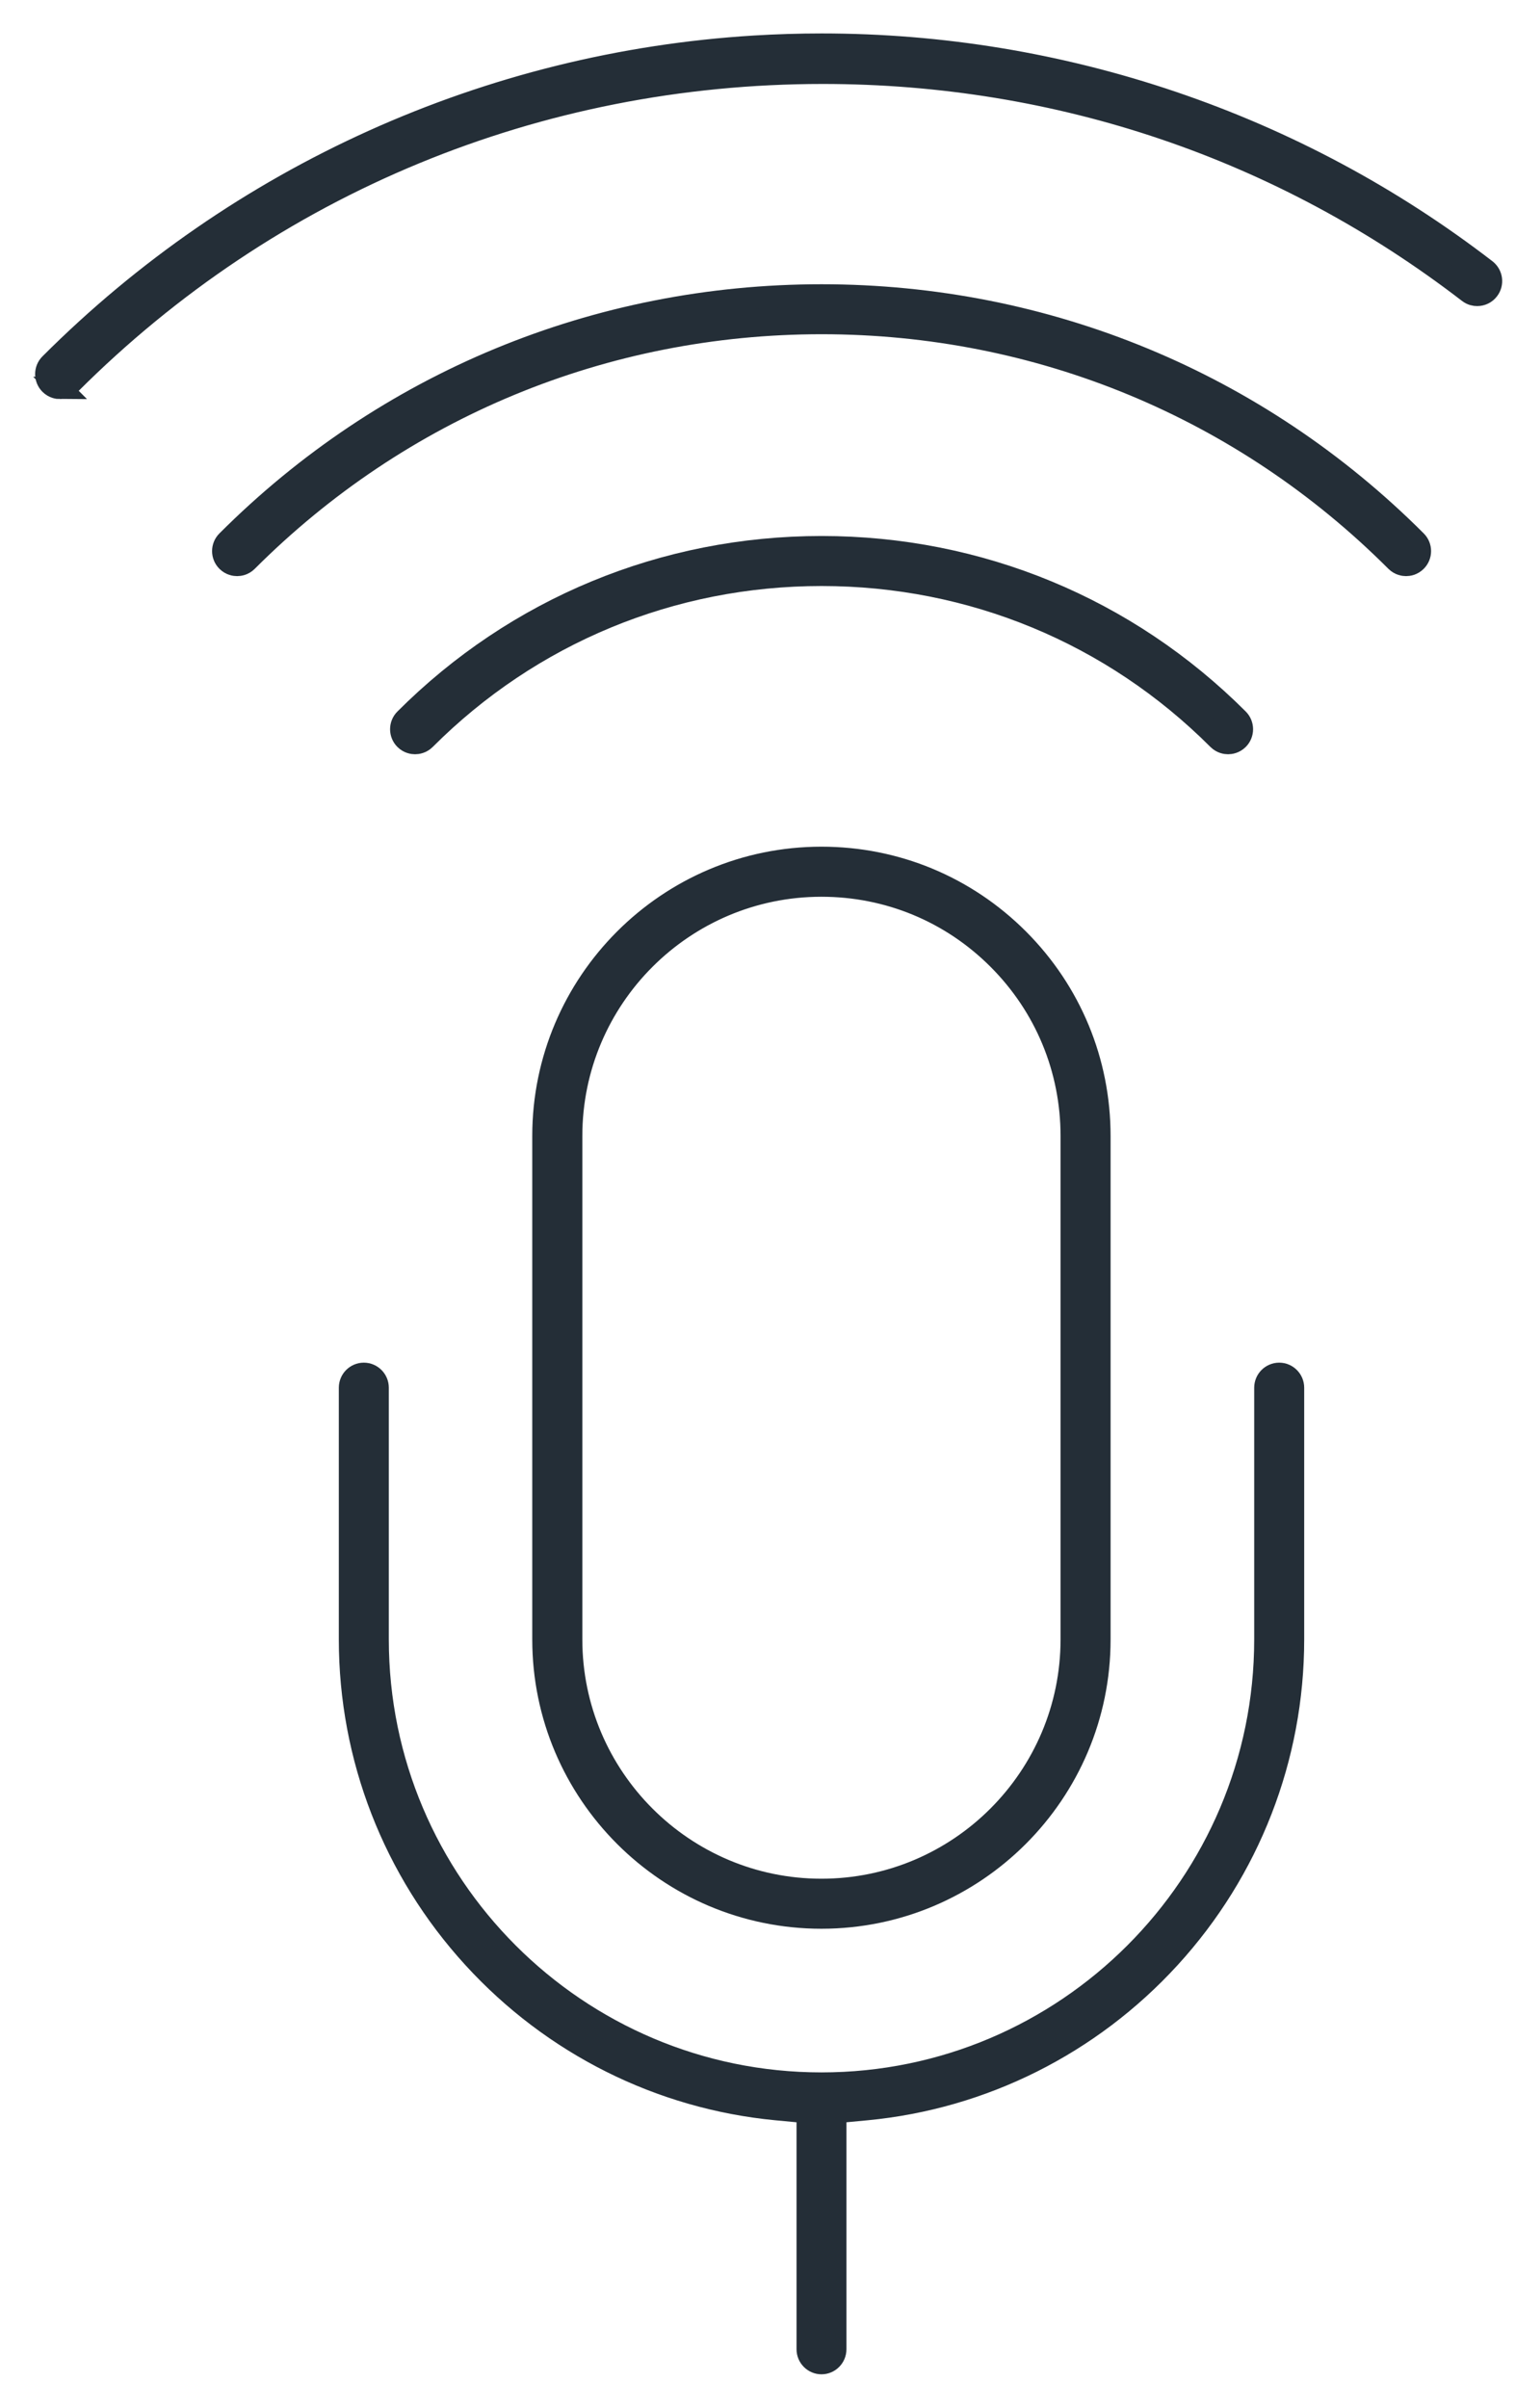 <svg width="34" height="54" viewBox="0 0 34 54" fill="none" xmlns="http://www.w3.org/2000/svg">
<path d="M18.435 43.007C14.995 43.007 12.195 40.208 12.195 36.769V25.477C12.195 22.038 14.995 19.239 18.435 19.239C20.101 19.239 21.668 19.888 22.847 21.066C24.025 22.245 24.674 23.812 24.674 25.479V36.77C24.674 40.209 21.875 43.007 18.435 43.007ZM18.435 19.862C15.338 19.862 12.819 22.38 12.819 25.477V36.769C12.819 39.865 15.338 42.385 18.435 42.385C21.532 42.385 24.051 39.865 24.051 36.769V25.477C24.051 23.978 23.467 22.567 22.406 21.506C21.345 20.445 19.934 19.862 18.435 19.862Z" fill="#242E37" stroke="#242E37" stroke-width="0.5"/>
<path d="M18.437 53C18.266 53 18.126 52.86 18.126 52.688V47.37L17.424 47.304C14.819 47.055 12.407 45.849 10.629 43.904C8.839 41.948 7.854 39.414 7.854 36.769V31.123C7.854 30.951 7.993 30.811 8.165 30.811C8.336 30.811 8.476 30.951 8.476 31.123V36.769C8.476 42.261 12.944 46.729 18.436 46.729C23.929 46.729 28.397 42.261 28.397 36.769V31.123C28.397 30.951 28.537 30.811 28.708 30.811C28.879 30.811 29.019 30.951 29.019 31.123V36.769C29.019 39.414 28.034 41.948 26.244 43.904C24.466 45.847 22.052 47.055 19.448 47.304L18.746 47.37V52.688C18.746 52.86 18.607 53 18.435 53H18.437Z" fill="#242E37" stroke="#242E37" stroke-width="0.5"/>
<path d="M27.561 16.666C27.513 16.666 27.42 16.654 27.341 16.575C24.967 14.201 21.805 12.893 18.438 12.893C15.071 12.893 11.91 14.2 9.535 16.575C9.456 16.654 9.363 16.666 9.315 16.666C9.267 16.666 9.174 16.654 9.095 16.575C8.974 16.454 8.974 16.256 9.095 16.135C11.586 13.643 14.904 12.271 18.438 12.271C21.971 12.271 25.289 13.643 27.781 16.135C27.902 16.256 27.902 16.454 27.781 16.575C27.701 16.654 27.609 16.666 27.561 16.666Z" fill="#242E37" stroke="#242E37" stroke-width="0.5"/>
<path d="M31.555 12.671C31.508 12.671 31.415 12.659 31.335 12.58C27.896 9.141 23.315 7.246 18.438 7.246C13.561 7.246 8.981 9.141 5.541 12.58C5.462 12.659 5.369 12.671 5.321 12.671C5.273 12.671 5.18 12.659 5.101 12.58C4.979 12.459 4.979 12.261 5.101 12.14C8.658 8.583 13.394 6.625 18.438 6.625C23.482 6.625 28.218 8.584 31.775 12.14C31.897 12.261 31.897 12.459 31.775 12.58C31.696 12.659 31.604 12.671 31.555 12.671Z" fill="#242E37" stroke="#242E37" stroke-width="0.5"/>
<path d="M1.349 8.701C1.301 8.701 1.208 8.689 1.129 8.61C1.008 8.489 1.008 8.291 1.129 8.17C5.358 3.94 10.971 1.411 16.933 1.046C17.432 1.016 17.938 1 18.438 1C21.123 1 23.771 1.436 26.309 2.296C28.852 3.158 31.218 4.423 33.341 6.057C33.477 6.162 33.503 6.357 33.398 6.493C33.339 6.571 33.248 6.615 33.151 6.615C33.103 6.615 33.031 6.604 32.962 6.55C28.782 3.334 23.767 1.633 18.464 1.633C12.067 1.633 6.068 4.111 1.569 8.609C1.489 8.688 1.396 8.7 1.348 8.7L1.349 8.701Z" fill="#242E37" stroke="#242E37" stroke-width="0.5"/>
</svg>
